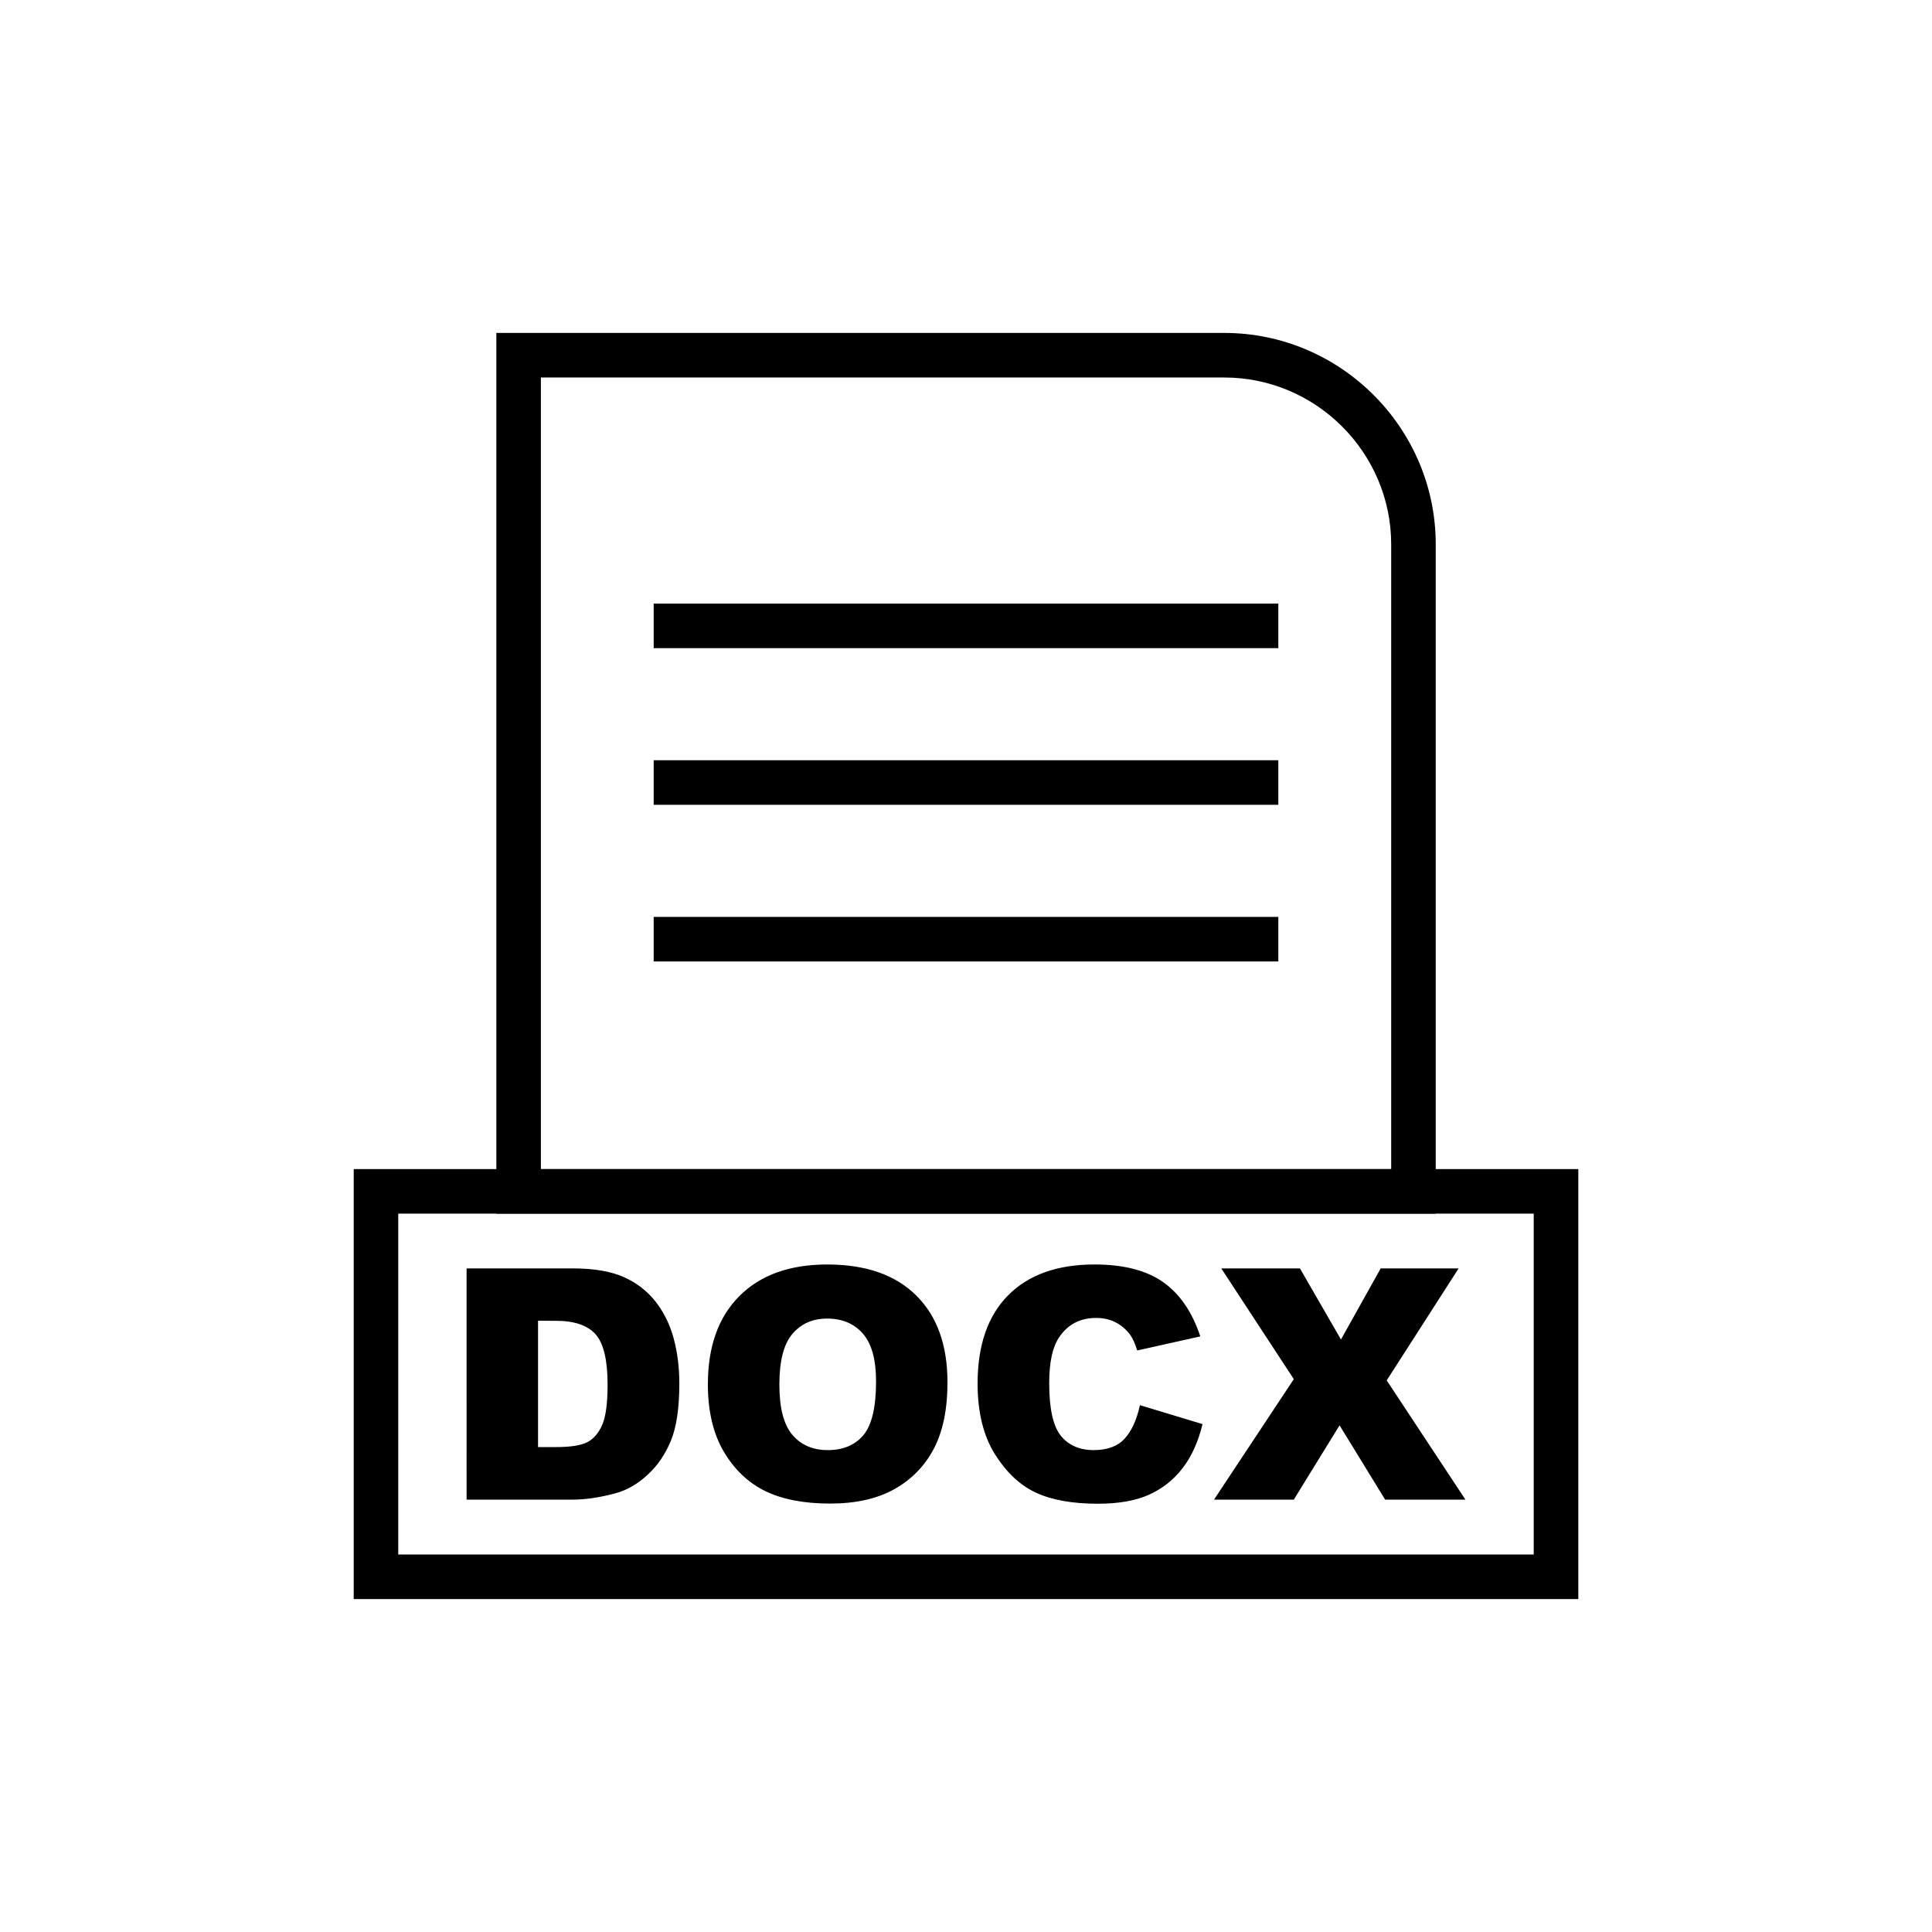 <?xml version="1.0" encoding="UTF-8"?>
<!-- Uploaded to: SVG Repo, www.svgrepo.com, Generator: SVG Repo Mixer Tools -->
<svg fill="#000000" width="800px" height="800px" version="1.1" viewBox="144 144 512 512" xmlns="http://www.w3.org/2000/svg">
 <g>
  <path d="m281.43 232.23h187.02c15.414 0 29.426 6.301 39.578 16.457 10.152 10.152 16.457 24.164 16.457 39.578v177.36h-248.95v-233.4h5.902zm187.02 11.809h-181.11v209.79h225.34v-165.56c0-12.156-4.977-23.211-12.996-31.23s-19.074-12.996-31.23-12.996z"/>
  <path d="m556.36 567.77h-318.62v-113.95h324.53v113.95zm-306.82-11.809h300.91v-90.336h-300.91z"/>
  <path d="m317.23 303.96h165.54v11.809h-165.54z"/>
  <path d="m317.23 345.47h165.54v11.809h-165.54z"/>
  <path d="m317.23 386.99h165.54v11.805h-165.54z"/>
  <path d="m267.65 480.14h28.133c5.535 0 10.016 0.758 13.438 2.254 3.41 1.512 6.234 3.668 8.461 6.477 2.227 2.824 3.836 6.09 4.852 9.828 1 3.738 1.496 7.691 1.496 11.871 0 6.547-0.742 11.629-2.238 15.238-1.484 3.609-3.551 6.633-6.207 9.059-2.641 2.441-5.477 4.066-8.516 4.879-4.152 1.113-7.918 1.668-11.285 1.668h-28.133zm18.934 13.883v33.469h4.637c3.965 0 6.777-0.43 8.445-1.312 1.668-0.871 2.981-2.41 3.938-4.594 0.941-2.184 1.414-5.734 1.414-10.645 0-6.492-1.055-10.93-3.168-13.324-2.125-2.398-5.637-3.594-10.543-3.594zm45.012 16.793c0-10 2.797-17.789 8.359-23.355 5.578-5.578 13.34-8.359 23.281-8.359 10.199 0 18.062 2.738 23.582 8.219 5.508 5.465 8.273 13.141 8.273 22.996 0 7.16-1.211 13.039-3.625 17.621-2.41 4.578-5.891 8.145-10.441 10.699-4.566 2.555-10.23 3.824-17.035 3.824-6.906 0-12.625-1.098-17.164-3.297-4.523-2.211-8.188-5.691-11.012-10.457-2.809-4.766-4.223-10.727-4.223-17.891zm18.945 0.086c0 6.191 1.141 10.629 3.438 13.34 2.297 2.695 5.438 4.051 9.387 4.051 4.066 0 7.219-1.328 9.445-3.965 2.227-2.652 3.352-7.406 3.352-14.254 0-5.777-1.168-9.988-3.496-12.656-2.324-2.652-5.477-3.981-9.473-3.981-3.809 0-6.875 1.34-9.188 4.051-2.312 2.695-3.465 7.176-3.465 13.41zm95.543 5.477 16.594 5.023c-1.113 4.652-2.867 8.531-5.266 11.656-2.398 3.125-5.379 5.477-8.93 7.062-3.551 1.598-8.074 2.383-13.555 2.383-6.664 0-12.113-0.969-16.32-2.894-4.223-1.941-7.875-5.352-10.941-10.23-3.055-4.879-4.594-11.113-4.594-18.719 0-10.145 2.695-17.949 8.09-23.383 5.394-5.449 13.023-8.176 22.883-8.176 7.719 0 13.781 1.555 18.203 4.68s7.703 7.918 9.844 14.383l-16.719 3.723c-0.586-1.867-1.199-3.238-1.84-4.109-1.055-1.441-2.356-2.555-3.879-3.34-1.539-0.785-3.254-1.168-5.148-1.168-4.281 0-7.574 1.727-9.859 5.18-1.727 2.566-2.598 6.59-2.598 12.082 0 6.805 1.043 11.457 3.098 13.98 2.07 2.523 4.965 3.781 8.688 3.781 3.625 0 6.363-1.012 8.219-3.055 1.855-2.027 3.195-4.981 4.039-8.859zm21.57-36.238h20.844l10.871 18.848 10.527-18.848h20.656l-19.059 29.676 20.859 31.602h-21.273l-12.082-19.688-12.125 19.688h-21.145l21.145-31.93z"/>
 </g>
</svg>